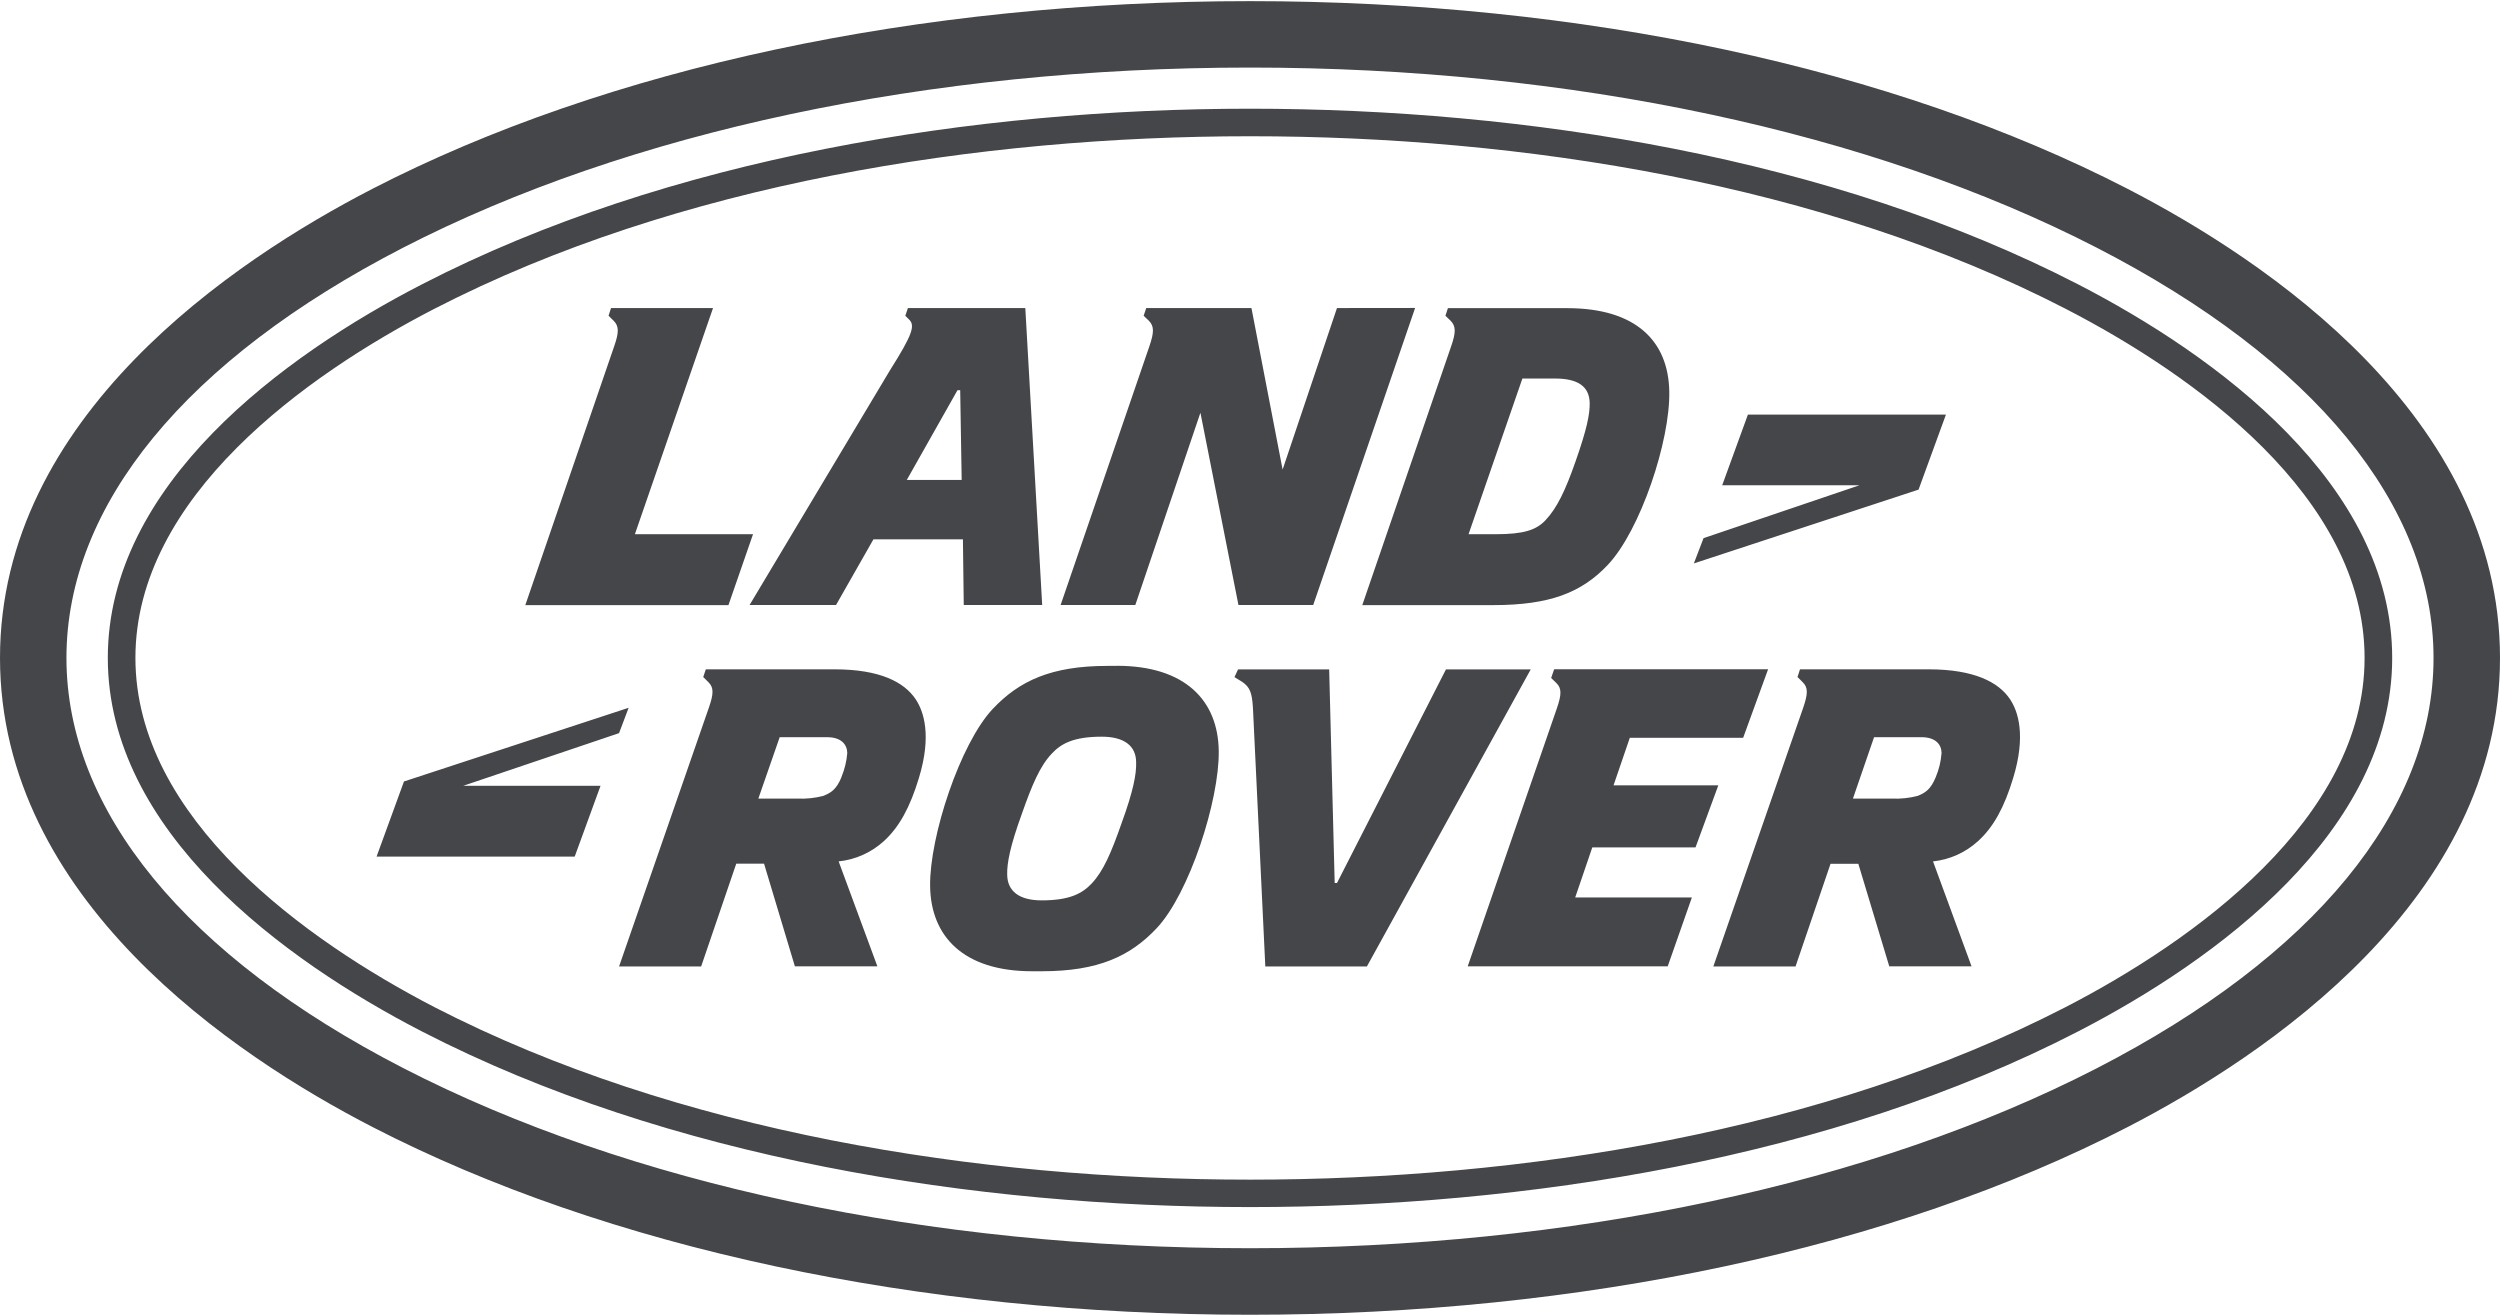 <svg width="114" height="60" viewBox="0 0 114 60" fill="none" xmlns="http://www.w3.org/2000/svg">
<g clip-path="url(#clip0_60_11090)">
<path d="M48.364 27.588H51.77L54.739 18.82L56.473 27.588H59.883L64.529 14.043L60.966 14.047L58.487 21.412L57.066 14.047H52.269L52.15 14.398L52.388 14.626C52.639 14.877 52.625 15.166 52.411 15.792L48.364 27.588ZM66.172 15.792L62.12 27.593H68.101C70.666 27.593 72.124 27.024 73.316 25.758C74.803 24.185 76.166 20.095 76.119 17.844C76.076 15.545 74.589 14.052 71.464 14.052H66.025L65.911 14.398L66.148 14.626C66.395 14.877 66.391 15.166 66.172 15.792ZM69.421 17.261H70.908C71.92 17.261 72.475 17.597 72.49 18.379C72.499 18.882 72.362 19.574 71.839 21.057C71.374 22.384 71.003 23.157 70.476 23.721C70.058 24.166 69.493 24.36 68.205 24.36H66.966L69.421 17.261ZM88.735 18.905H79.705L78.532 22.128H84.792L77.681 24.54L77.24 25.692L87.486 22.327L88.735 18.905ZM23.954 27.593H33.217L34.338 24.36H28.951L32.514 14.047H27.863L27.75 14.398L27.982 14.626C28.234 14.877 28.224 15.166 28.006 15.792L23.954 27.593ZM34.181 27.588H38.123L39.829 24.593H43.909L43.947 27.588H47.524L46.754 14.047H41.401L41.282 14.398L41.453 14.569C41.738 14.844 41.62 15.242 40.579 16.891L34.181 27.588ZM43.662 17.792H43.785L43.852 21.886H41.349L43.662 17.792ZM38.047 30.521H32.186L32.067 30.872L32.305 31.109C32.556 31.351 32.542 31.645 32.324 32.27L28.229 44.071H31.972L33.573 39.384H34.841L36.247 44.066H40.009L38.242 39.28C39.009 39.2 39.729 38.878 40.299 38.36C41.007 37.716 41.496 36.815 41.9 35.483C42.489 33.555 42.133 32.45 41.752 31.882C41.23 31.104 40.128 30.521 38.047 30.521ZM38.37 35.441C38.133 36.019 37.877 36.157 37.539 36.294C37.16 36.392 36.767 36.433 36.376 36.417H34.58L35.554 33.616H37.715C38.361 33.616 38.627 33.948 38.636 34.337C38.605 34.717 38.514 35.089 38.366 35.441M87.937 30.521H82.08L81.966 30.872L82.204 31.109C82.455 31.351 82.441 31.645 82.227 32.27L78.128 44.071H81.876L83.472 39.389H84.74L86.151 44.066H89.903L88.146 39.28C88.909 39.199 89.626 38.877 90.193 38.36C90.906 37.716 91.395 36.815 91.799 35.483C92.388 33.555 92.036 32.45 91.656 31.882C91.133 31.104 90.022 30.521 87.937 30.521ZM88.269 35.441C88.032 36.019 87.775 36.157 87.443 36.294C87.063 36.391 86.671 36.433 86.279 36.417H84.493L85.457 33.616H87.618C88.264 33.616 88.531 33.948 88.535 34.337C88.507 34.717 88.417 35.09 88.269 35.441ZM94.763 12.967C83.529 7.175 69.54 4.957 57 4.957C44.46 4.957 30.471 7.175 19.238 12.967C12.92 16.223 4.916 22.09 4.916 30C4.916 37.91 12.925 43.777 19.238 47.033C30.471 52.825 44.46 55.043 57 55.043C69.54 55.043 83.529 52.83 94.763 47.033C101.075 43.777 109.084 37.91 109.084 30C109.084 22.085 101.08 16.223 94.763 12.967ZM94.192 45.924C83.125 51.626 69.364 53.792 57 53.792C44.636 53.792 30.875 51.626 19.808 45.924C13.96 42.896 6.175 37.327 6.175 30C6.175 22.664 13.956 17.1 19.808 14.081C30.875 8.379 44.641 6.213 57 6.213C69.364 6.213 83.125 8.375 94.192 14.081C100.049 17.1 107.825 22.659 107.825 30.005C107.825 37.337 100.045 42.901 94.192 45.924ZM97.019 8.611C86.312 3.09 72.105 0.052 57 0.052C41.9 0.052 27.692 3.09 16.981 8.611C10.64 11.882 0 19.01 0 30C0 40.991 10.64 48.119 16.981 51.389C27.688 56.91 41.9 59.953 57 59.953C72.105 59.953 86.312 56.915 97.019 51.394C103.36 48.119 114 40.995 114 30C114 19.005 103.36 11.882 97.019 8.611ZM95.627 48.706C85.343 54 71.63 56.919 57 56.919C42.37 56.919 28.662 54 18.373 48.697C8.483 43.602 3.03 36.958 3.03 30C3.03 23.038 8.483 16.398 18.373 11.299C28.662 6 42.375 3.081 57 3.081C71.63 3.081 85.343 6.005 95.627 11.303C105.521 16.398 110.969 23.043 110.969 30.005C110.969 36.962 105.521 43.607 95.627 48.706ZM50.929 30.365H50.497C47.937 30.365 46.479 31.047 45.277 32.318C43.785 33.896 42.384 38.147 42.413 40.403C42.441 42.697 43.933 44.289 47.058 44.289H47.514C50.079 44.289 51.542 43.602 52.739 42.332C54.231 40.754 55.603 36.502 55.575 34.247C55.547 31.953 54.055 30.36 50.925 30.36M51.143 37.54C50.678 38.872 50.312 39.73 49.775 40.294C49.348 40.739 48.792 41.057 47.495 41.057C46.488 41.057 45.928 40.645 45.928 39.867C45.918 39.36 46.056 38.597 46.597 37.109C47.063 35.782 47.429 34.919 47.97 34.356C48.388 33.91 48.953 33.593 50.241 33.593C51.252 33.593 51.813 34.005 51.808 34.777C51.822 35.289 51.685 36.057 51.143 37.54ZM28.666 32.275L18.421 35.635L17.171 39.062H26.206L27.384 35.834H21.119L28.229 33.431L28.666 32.275ZM65.935 30.526L60.966 40.266H60.862L60.61 30.526H56.454L56.292 30.877L56.648 31.095C56.995 31.337 57.09 31.583 57.133 32.261L57.698 44.071H62.33L69.801 30.526H65.935ZM77.316 38.64L78.356 35.81H73.578L74.319 33.645H79.487L80.626 30.517H70.87L70.732 30.915L70.97 31.147C71.222 31.389 71.207 31.678 70.989 32.313L66.927 44.066H76.047L77.15 40.924H71.829L72.609 38.64H77.316Z" fill="#454649"/>
</g>
<defs>
<clipPath id="clip0_60_11090">
<rect width="114" height="60" fill="white"/>
</clipPath>
</defs>
</svg>

